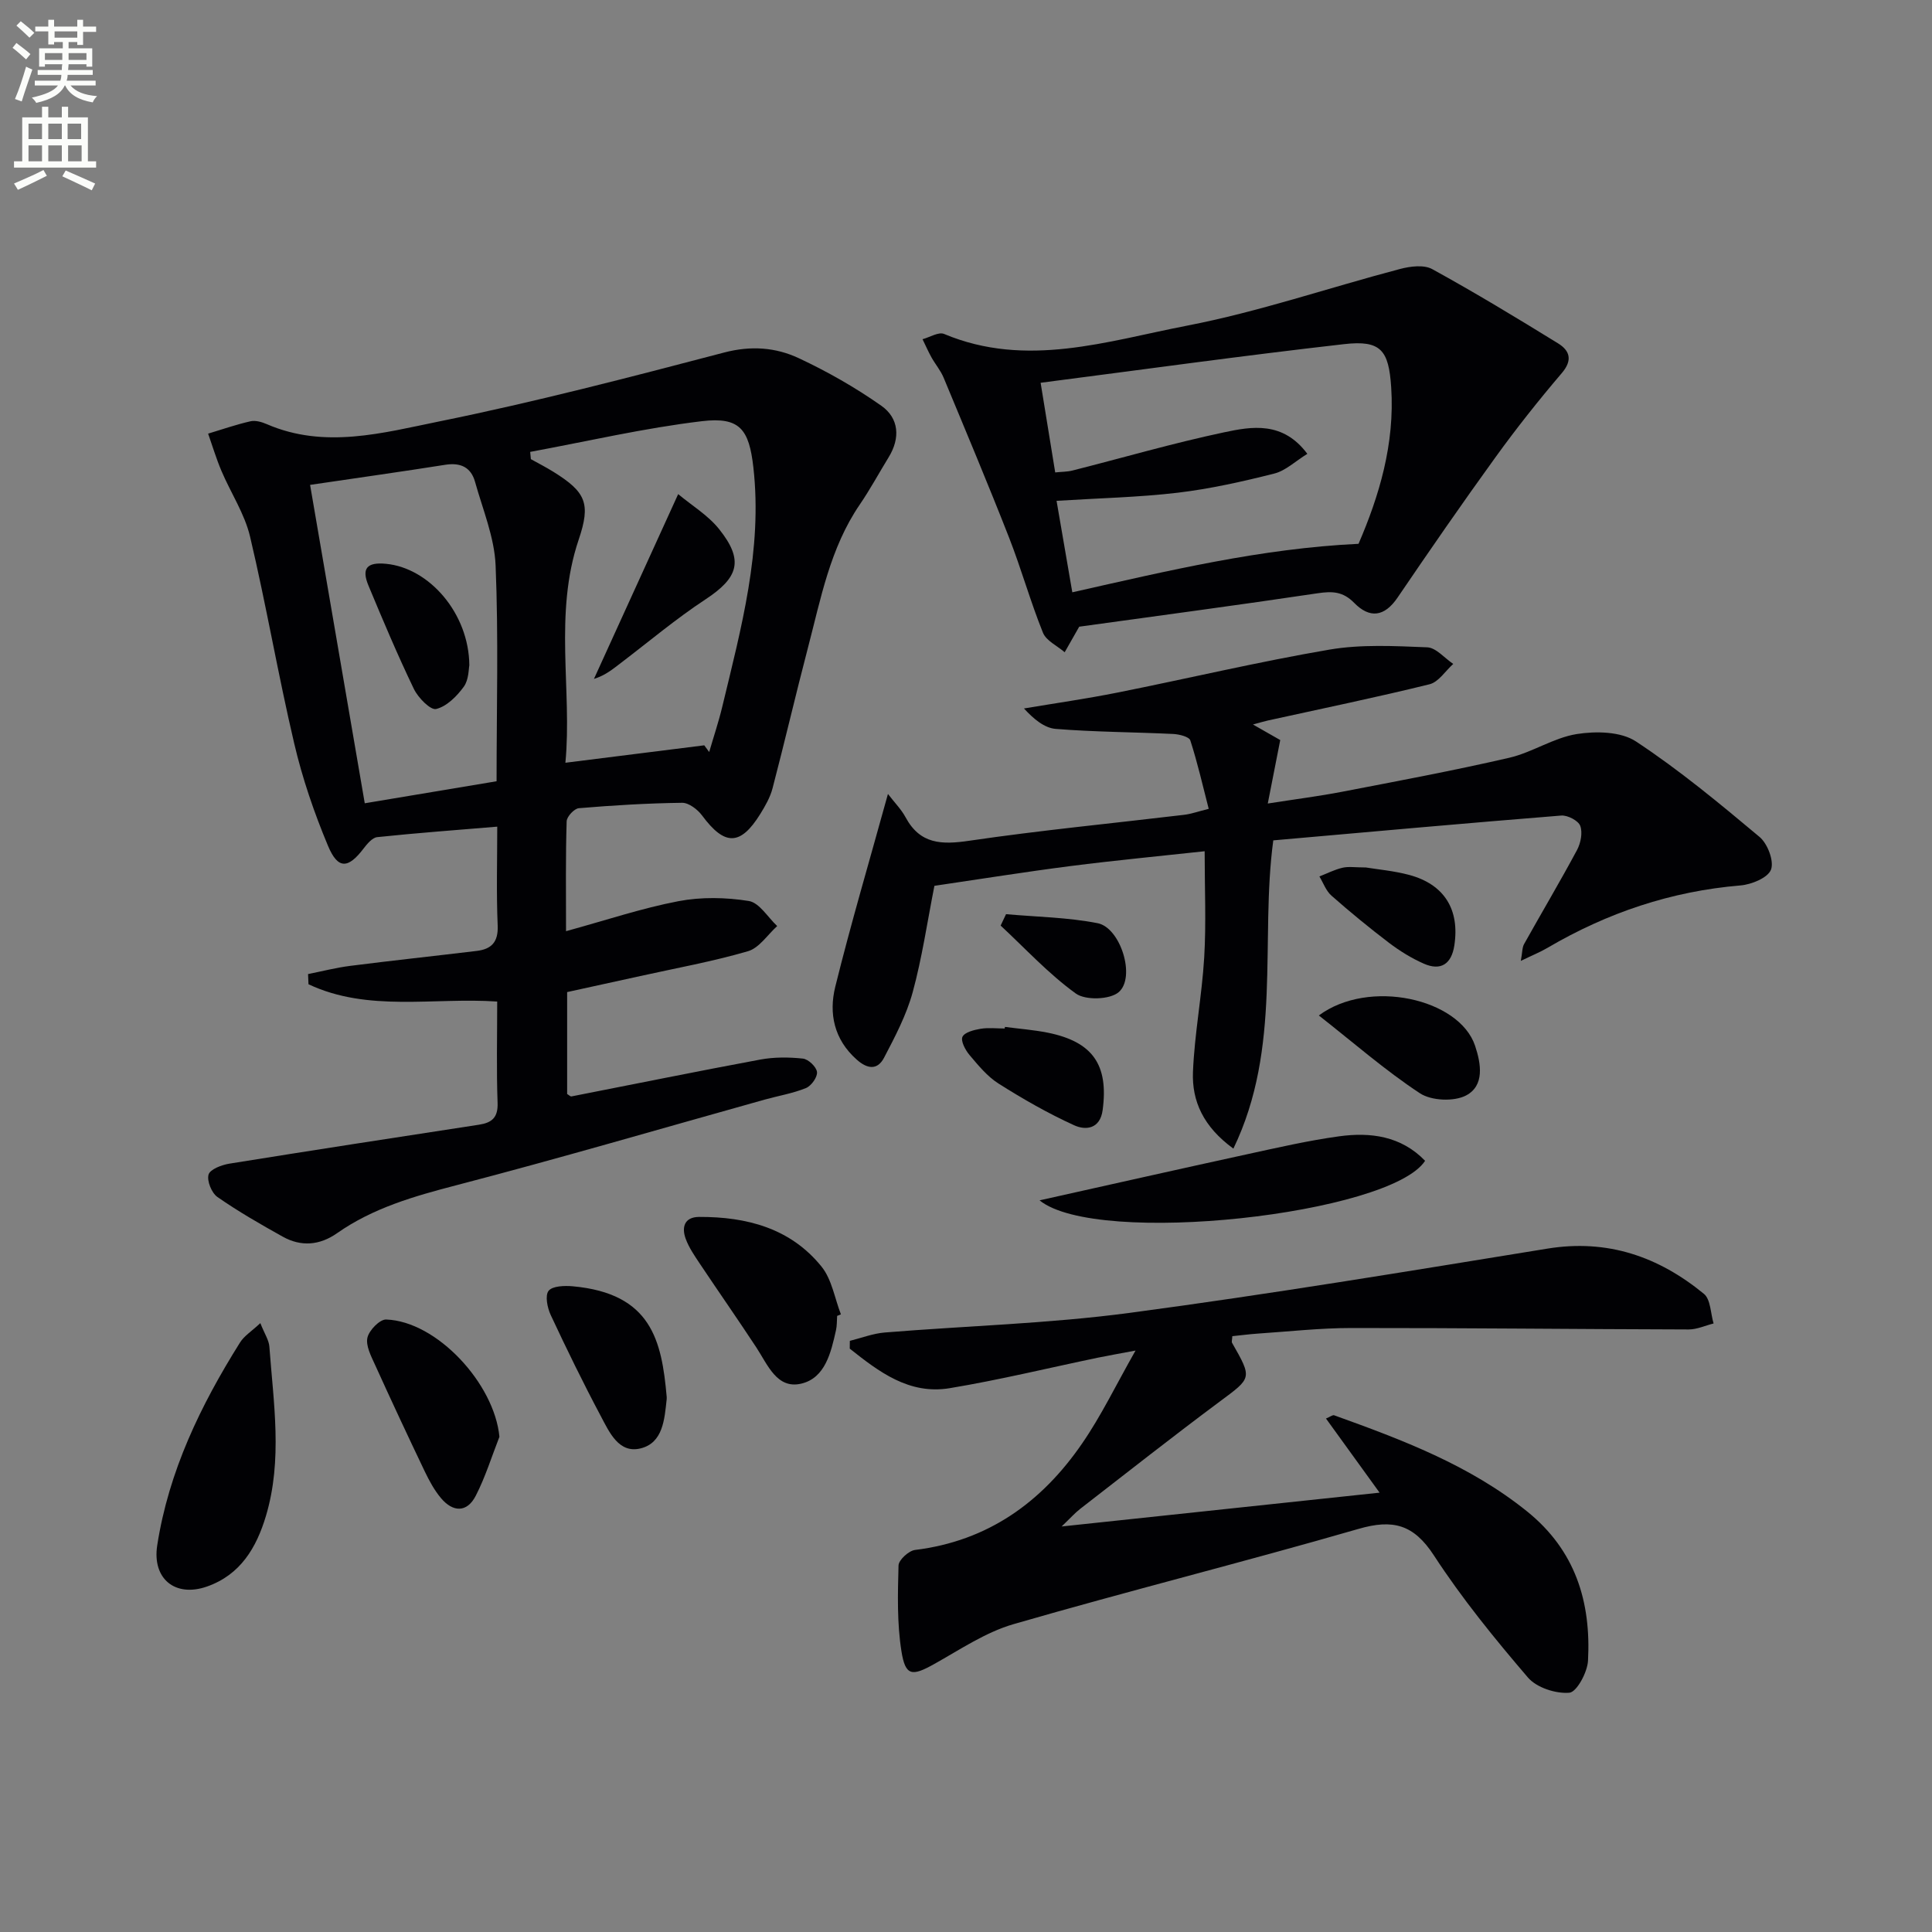 <svg enable-background="new 0 0 400 400" viewBox="0 0 400 400" xmlns="http://www.w3.org/2000/svg"><rect x="0" y="0" width="400" height="400" fill="#808080" stroke="none"/><path d="m2.6 9.9.8-1c.9.7 1.9 1.4 2.9 2.3l-.9 1.1c-1.1-1-2-1.8-2.8-2.4zm.5 10.6c.9-2.1 1.6-4.3 2.3-6.7.4.2.8.4 1.3.6-.7 2.1-1.5 4.3-2.2 6.6zm.3-15.2.9-.9c1 .8 2 1.6 2.8 2.4l-1 1c-.9-.9-1.8-1.7-2.7-2.5zm12.6-1.2h1.2v1.4h2.7v1.1h-2.7v2.7h-1.2v-.6h-1.8v1.3h4.9v3.8h-1.2v-.5h-3.7c0 .4-.1.9-.1 1.2h5.1v1h-5.2c0 .5-.1.9-.2 1.2h6v1h-5.2c1.1 1.3 2.9 2 5.5 2.2-.4.4-.7.8-.9 1.3-2.9-.5-4.8-1.6-5.7-3.5h-.1c-.8 1.7-2.7 2.9-5.9 3.6-.2-.4-.6-.8-.9-1.1 2.8-.6 4.6-1.4 5.4-2.5h-4.8v-1h5.3c.1-.3.2-.7.2-1.2h-4.9v-1h5c0-.4 0-.8.1-1.2h-3.6v.5h-1.2v-3.8h4.9v-1.3h-1.8v.5h-1.2v-2.7h-2.7v-1h2.7v-1.4h1.2v1.4h4.8zm-6.7 8.3h3.6c0-.4 0-.9 0-1.4h-3.6zm1.9-4.6h4.8v-1.3h-4.7v1.3zm6.7 3.2h-3.7v1.4h3.7z" fill="#fbfcfa"/><path d="m8.7 22.1h1.3v2.2h2.8v-2.2h1.3v2.2h4.1v9.1h1.7v1.3h-17v-1.3h1.7v-9.1h4.1zm.3 13.1.7 1.2c-1.8.9-3.8 1.9-6 2.9-.2-.4-.5-.8-.8-1.3 2.3-1 4.4-1.9 6.1-2.8zm-3.1-6.4h2.8v-3.2h-2.8zm0 4.6h2.8v-3.3h-2.8zm4.1-4.6h2.8v-3.2h-2.8zm0 4.6h2.8v-3.3h-2.8zm3.6 1.9c2.1.9 4.1 1.8 6.1 2.7l-.7 1.4c-2.2-1.1-4.2-2-6.1-2.9zm3.2-9.7h-2.8v3.2h2.8zm-2.7 7.8h2.8v-3.3h-2.8z" fill="#fbfcfa"/><g fill="#010104"><path d="m117.19 192.79c8.29-2.27 15.69-4.76 23.28-6.21 4.71-.9 9.81-.8 14.56-.04 2.18.35 3.94 3.38 5.88 5.19-2 1.8-3.72 4.53-6.05 5.21-7.31 2.13-14.84 3.49-22.29 5.14-4.99 1.1-9.99 2.19-15.15 3.32v21.1c.36.21.67.55.9.5 13.01-2.54 26-5.2 39.04-7.62 2.88-.54 5.95-.52 8.87-.21 1.13.12 2.8 1.71 2.92 2.78.12 1.05-1.18 2.87-2.28 3.32-2.73 1.11-5.71 1.6-8.58 2.4-21.25 5.94-42.43 12.15-63.77 17.71-8.76 2.28-17.27 4.7-24.75 9.95-3.58 2.51-7.43 2.83-11.23.71-4.61-2.57-9.21-5.21-13.53-8.22-1.2-.84-2.21-3.34-1.83-4.64.32-1.1 2.72-2 4.32-2.26 17.21-2.77 34.43-5.42 51.66-8.06 2.68-.41 3.97-1.47 3.86-4.53-.25-6.82-.08-13.65-.08-20.97-13.16-.9-26.71 2.24-39.07-3.58-.03-.7-.06-1.4-.09-2.11 2.92-.58 5.81-1.33 8.75-1.7 8.71-1.11 17.44-2.04 26.16-3.09 3.05-.37 4.49-1.81 4.35-5.25-.29-6.8-.09-13.62-.09-20.48-8.5.71-16.69 1.31-24.85 2.17-1.02.11-2.08 1.38-2.82 2.35-3.19 4.2-5.31 4.37-7.37-.55-2.87-6.85-5.31-13.98-7-21.21-3.34-14.21-5.78-28.62-9.14-42.82-1.12-4.73-3.99-9.04-5.92-13.59-1.07-2.51-1.85-5.14-2.76-7.72 2.92-.88 5.81-1.89 8.78-2.56 1.04-.24 2.36.16 3.4.61 11.97 5.17 24.02 1.79 35.68-.58 19.81-4.02 39.4-9.13 58.96-14.26 5.56-1.46 10.67-1.08 15.47 1.17 5.94 2.78 11.72 6.07 17.08 9.84 3.67 2.58 3.98 6.68 1.52 10.68-2 3.26-3.82 6.63-5.97 9.78-6.17 9.02-8.08 19.55-10.77 29.79-2.52 9.63-4.77 19.33-7.29 28.95-.49 1.89-1.53 3.69-2.57 5.37-4.11 6.59-7.36 6.56-12.02.27-.93-1.25-2.75-2.65-4.14-2.63-7.13.09-14.27.52-21.38 1.12-.95.08-2.49 1.74-2.52 2.71-.23 7.29-.13 14.6-.13 22.75zm28.62-38.48c.34.46.68.93 1.02 1.39.91-3.14 1.96-6.25 2.72-9.43 3.91-16.26 8.34-32.45 6.43-49.48-.89-7.91-2.8-10.52-10.64-9.59-11.94 1.42-23.72 4.17-35.57 6.36.05.5.09 1 .14 1.5 1.56.87 3.15 1.68 4.66 2.62 6.75 4.2 7.77 6.56 5.25 14.02-5.22 15.43-1.33 31.21-2.76 46.22 9.99-1.26 19.37-2.44 28.75-3.61zm-81.61-53.92c3.82 22.27 7.54 43.91 11.32 65.92 9.88-1.65 18.48-3.09 27.29-4.56 0-15.09.41-29.9-.2-44.68-.24-5.82-2.66-11.58-4.26-17.32-.85-3.03-3.02-4.02-6.17-3.52-8.84 1.4-17.7 2.64-27.98 4.16z"/><path d="m235.1 279.62c-3.64.69-5.72 1.04-7.78 1.47-10.23 2.13-20.4 4.61-30.7 6.32-8.42 1.39-14.67-3.42-20.69-8.19.01-.54.01-1.08.02-1.61 2.41-.6 4.79-1.53 7.23-1.73 16.89-1.38 33.9-1.83 50.67-4.06 28.93-3.85 57.74-8.63 86.55-13.31 12.44-2.02 23 1.67 32.38 9.37 1.4 1.15 1.37 4.04 2 6.13-1.72.43-3.44 1.24-5.16 1.24-23.28-.06-46.56-.32-69.84-.3-6.47 0-12.94.73-19.4 1.16-1.77.12-3.53.36-5.24.53-.04.76-.18 1.14-.06 1.37 4.23 7.41 4.1 7.23-2.55 12.17-9.74 7.25-19.27 14.76-28.87 22.2-1.12.87-2.08 1.96-3.86 3.66 22.23-2.36 43.41-4.62 65.83-7-3.99-5.52-7.48-10.34-11.1-15.35.87-.36 1.38-.78 1.69-.67 14.08 5.07 28.02 10.3 39.92 19.88 10.06 8.1 13.29 18.77 12.64 30.94-.13 2.4-2.34 6.49-3.86 6.62-2.81.24-6.78-1.05-8.58-3.15-6.92-8.08-13.69-16.4-19.48-25.3-4.19-6.42-8.49-7.53-15.59-5.47-23.73 6.86-47.72 12.86-71.45 19.73-5.79 1.68-11.06 5.27-16.42 8.26-4.58 2.56-5.95 2.51-6.77-2.68-.92-5.81-.76-11.83-.6-17.74.03-1.14 2.12-3.05 3.42-3.21 15.1-1.85 26.26-9.9 34.6-22.06 3.94-5.71 6.95-12 11.05-19.22z"/><path d="m255.36 237.81c-6.23-4.53-8.61-9.85-8.37-15.87.32-7.93 1.86-15.8 2.33-23.74.42-7.1.09-14.25.09-21.96-9.16 1-18.49 1.88-27.78 3.07-9.36 1.2-18.69 2.7-28.17 4.09-1.48 7.49-2.55 14.89-4.5 22.04-1.29 4.71-3.64 9.18-5.92 13.54-1.36 2.6-3.43 2.4-5.69.38-4.67-4.16-5.78-9.53-4.42-15.05 3.22-13.01 7.03-25.88 10.91-39.93 1.36 1.78 2.76 3.18 3.66 4.85 3.01 5.58 7.47 5.68 13.16 4.84 14.77-2.17 29.66-3.6 44.49-5.37 1.46-.17 2.88-.69 5.1-1.24-1.23-4.77-2.31-9.54-3.81-14.17-.25-.76-2.29-1.27-3.54-1.33-8.11-.39-16.24-.4-24.33-1.05-2.35-.19-4.57-2.05-6.57-4.23 6.45-1.08 12.94-2.01 19.36-3.29 14.63-2.92 29.16-6.38 43.86-8.89 6.6-1.13 13.52-.75 20.26-.48 1.84.07 3.6 2.24 5.4 3.44-1.63 1.45-3.04 3.75-4.91 4.21-11.1 2.74-22.3 5.04-33.46 7.5-.79.17-1.56.42-3.1.83 2.41 1.37 4.24 2.41 5.65 3.22-.86 4.4-1.61 8.22-2.58 13.14 5.74-.9 10.58-1.51 15.36-2.43 11.56-2.23 23.15-4.39 34.62-7.04 4.79-1.11 9.18-4.14 13.98-4.91 3.98-.63 9.14-.54 12.27 1.53 8.98 5.92 17.33 12.85 25.59 19.77 1.66 1.39 3.03 4.99 2.37 6.76-.63 1.69-4.03 3.09-6.32 3.28-14.36 1.2-27.57 5.65-39.94 12.91-1.51.89-3.16 1.55-5.54 2.71.33-1.79.27-2.77.68-3.49 3.63-6.5 7.43-12.89 10.95-19.45.77-1.44 1.2-3.6.67-5.02-.4-1.08-2.62-2.23-3.93-2.13-19.84 1.59-39.67 3.38-59.62 5.14-2.79 20.7 1.87 42.81-8.26 63.82z"/><path d="m223.44 129.75c-1.22 2.13-2.11 3.71-3.01 5.29-1.54-1.33-3.82-2.37-4.5-4.05-2.6-6.44-4.47-13.18-7-19.65-4.35-11.11-8.98-22.12-13.56-33.14-.62-1.5-1.73-2.79-2.53-4.23-.67-1.21-1.23-2.49-1.84-3.74 1.5-.4 3.33-1.57 4.46-1.09 17.05 7.15 33.79 1.47 50.32-1.72 14.89-2.88 29.37-7.86 44.08-11.73 2.11-.56 4.94-.92 6.67.03 8.83 4.85 17.47 10.08 26.05 15.37 2.41 1.49 3.08 3.45.77 6.16-4.81 5.64-9.43 11.47-13.77 17.48-6.9 9.54-13.6 19.24-20.22 28.98-2.74 4.04-5.8 4.36-8.99 1.11-2.31-2.36-4.52-2.45-7.57-1.99-16.54 2.47-33.12 4.67-49.36 6.92zm47.23-35.79c-2.47 1.52-4.49 3.5-6.86 4.09-6.57 1.66-13.24 3.16-19.96 3.96-8.04.95-16.17 1.12-25.1 1.68 1.12 6.48 2.18 12.66 3.26 18.94 20.03-4.51 39.01-9.07 59.26-10.04 4.24-9.83 7.54-20.64 6.76-32.42-.51-7.66-2.11-9.79-9.75-8.92-21.04 2.39-42.01 5.31-62.83 8 1.14 7.01 2.07 12.69 3.02 18.56 1.3-.14 2.47-.12 3.56-.39 10.43-2.64 20.78-5.66 31.3-7.89 5.86-1.26 12.27-2.36 17.34 4.43z"/><path d="m53.9 273.94c.87 2.21 1.77 3.51 1.87 4.86.86 11.7 2.76 23.44-.71 35.06-1.98 6.62-5.31 12.2-12.22 14.62-6.59 2.3-11.36-1.63-10.29-8.52 2.37-15.33 8.98-28.99 17.12-41.97.86-1.4 2.42-2.36 4.23-4.05z"/><path d="m215.23 248.52c14.86-3.31 28.9-6.48 42.95-9.54 6.31-1.37 12.62-2.83 19.01-3.71 6.56-.91 12.89-.08 17.86 5.06-7.18 11.08-67.88 17.89-79.82 8.19z"/><path d="m173.32 272.44c-.07 1-.02 2.02-.24 2.98-1.03 4.6-2.23 9.89-7.2 11.05-5.03 1.18-6.94-3.92-9.28-7.48-3.83-5.83-7.83-11.55-11.71-17.36-1.1-1.65-2.26-3.33-2.93-5.17-.87-2.39-.26-4.49 2.78-4.51 9.84-.04 18.93 2.33 25.35 10.29 2.14 2.65 2.72 6.55 4.01 9.88-.25.12-.51.22-.78.32z"/><path d="m103.4 297.47c-1.6 4.08-2.9 8.32-4.9 12.21-1.81 3.53-4.72 3.44-7.2.49-1.37-1.63-2.42-3.58-3.35-5.51-3.51-7.34-6.95-14.7-10.31-22.11-.81-1.78-1.94-3.92-1.57-5.6.34-1.52 2.55-3.8 3.87-3.76 10.51.36 22.42 13.28 23.46 24.28z"/><path d="m138.03 289.18c0 .17.02.33 0 .5-.45 4.16-.75 9.06-5.42 10.2-4.49 1.1-6.46-3.37-8.21-6.67-3.66-6.88-7.08-13.89-10.38-20.95-.7-1.5-1.21-4.03-.44-5.01.8-1.01 3.29-1.09 4.99-.94 16.28 1.48 18.43 11.21 19.46 22.87z"/><path d="m273.05 210.24c10.41-7.71 29.07-3.47 32.34 6.25 1.28 3.8 1.97 8.28-1.83 10.3-2.5 1.33-7.21 1.12-9.58-.44-7.23-4.76-13.8-10.52-20.93-16.11z"/><path d="m208.06 212.61c2.95.39 5.93.61 8.84 1.19 9.35 1.88 12.65 6.67 11.39 16.04-.53 3.94-3.53 4.22-5.91 3.13-5.4-2.46-10.6-5.44-15.63-8.62-2.33-1.47-4.21-3.78-6.03-5.93-.86-1.02-1.85-2.9-1.45-3.76.45-.95 2.39-1.43 3.75-1.66 1.62-.27 3.32-.06 4.99-.06.02-.11.04-.22.05-.33z"/><path d="m282.79 179.6c2.42.4 5.75.69 8.92 1.53 7.3 1.94 10.55 7.16 9.39 14.65-.59 3.79-2.78 5.3-6.33 3.73-2.54-1.12-4.96-2.62-7.18-4.3-4.09-3.11-8.07-6.38-11.92-9.77-1.13-.99-1.69-2.63-2.5-3.98 1.59-.62 3.13-1.42 4.77-1.8 1.26-.3 2.64-.06 4.85-.06z"/><path d="m208.29 189.27c6.34.57 12.77.65 18.97 1.87 4.74.93 7.94 11.21 4.35 14.28-1.83 1.56-6.88 1.72-8.87.28-5.64-4.07-10.44-9.3-15.57-14.07.38-.77.75-1.57 1.12-2.36z"/><path d="m140.41 102.3c2.82 2.36 6.17 4.37 8.46 7.23 5.2 6.5 4.04 10.06-2.83 14.58-6.07 3.99-11.67 8.71-17.46 13.12-1.65 1.26-3.24 2.6-5.61 3.33 5.65-12.4 11.3-24.79 17.44-38.26z"/><path d="m97.17 137.75c-.15.68-.09 2.97-1.15 4.43-1.43 1.97-3.53 4.08-5.72 4.61-1.17.28-3.72-2.32-4.6-4.13-3.38-7.02-6.41-14.21-9.41-21.41-1.49-3.57-.33-4.9 3.63-4.52 8.95.85 17.17 10.26 17.25 21.02z"/></g></svg>
